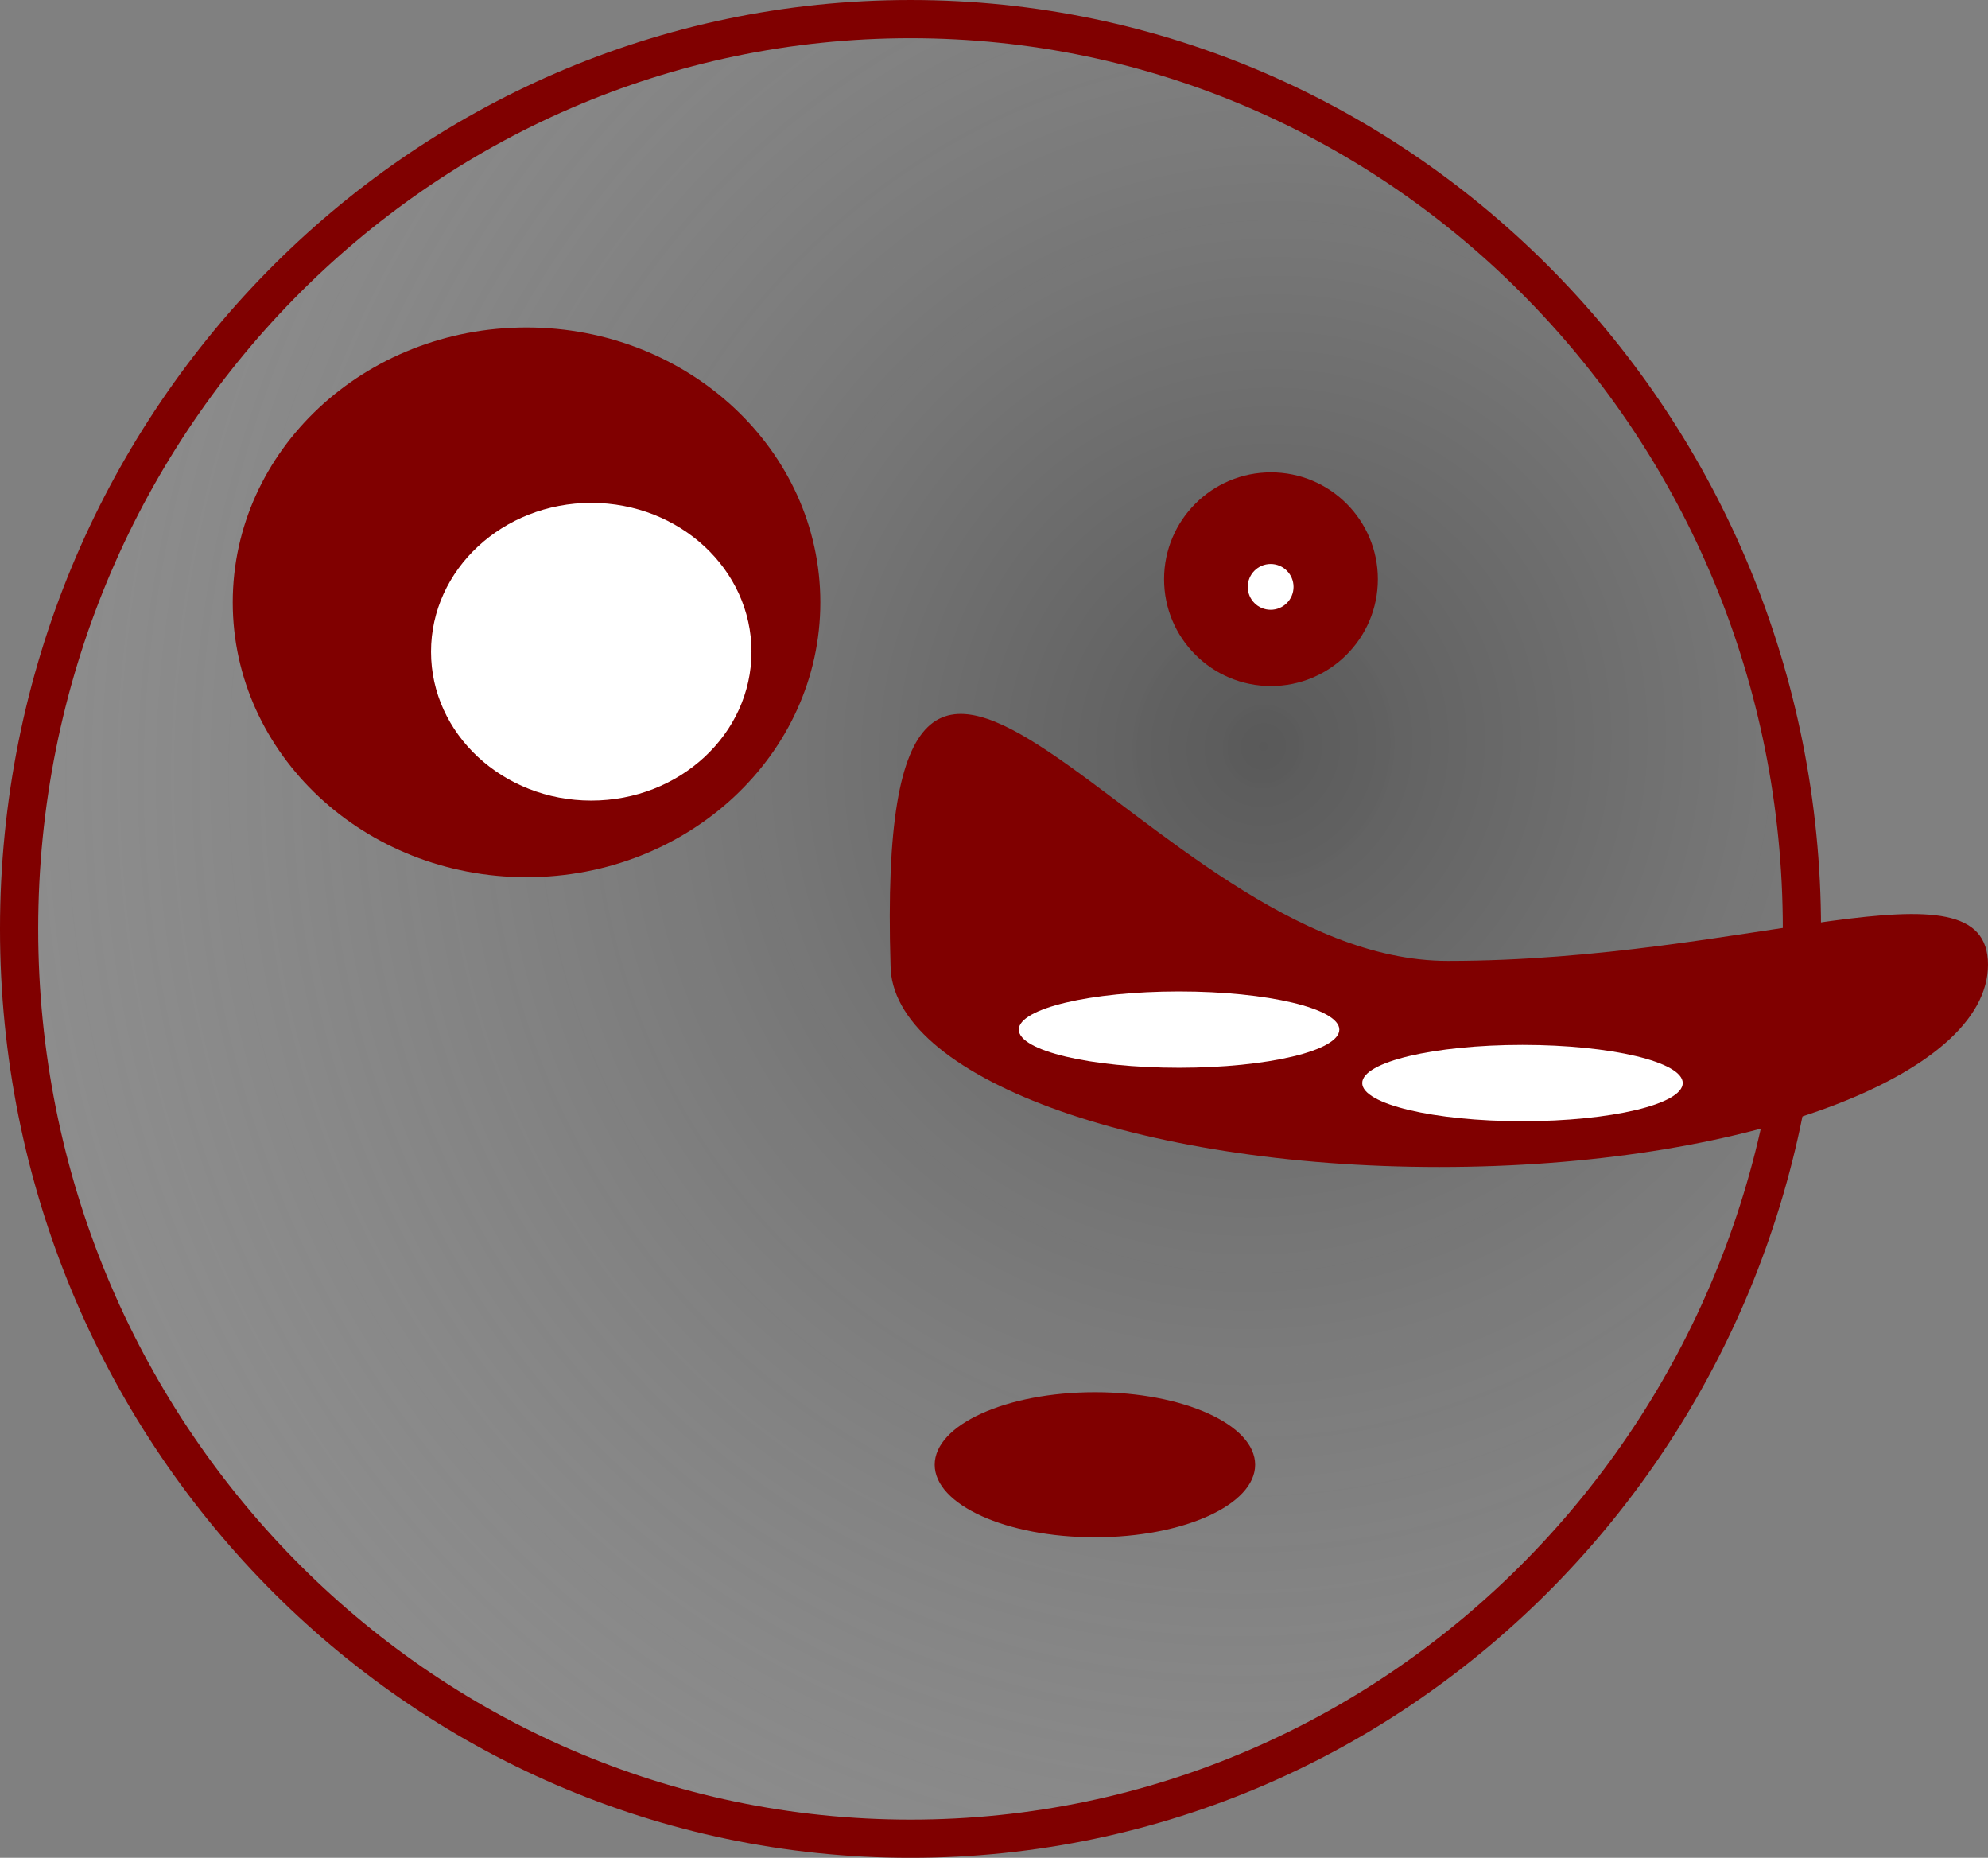 <?xml version="1.0" encoding="UTF-8" standalone="no"?>
<!-- Created with Inkscape (http://www.inkscape.org/) -->

<svg xmlns:dc="http://purl.org/dc/elements/1.1/" xmlns:cc="http://creativecommons.org/ns#" xmlns:rdf="http://www.w3.org/1999/02/22-rdf-syntax-ns#" xmlns:svg="http://www.w3.org/2000/svg" xmlns="http://www.w3.org/2000/svg" xmlns:xlink="http://www.w3.org/1999/xlink" xmlns:sodipodi="http://sodipodi.sourceforge.net/DTD/sodipodi-0.dtd" xmlns:inkscape="http://www.inkscape.org/namespaces/inkscape" width="156.113" height="145.857" id="svg2" version="1.1" inkscape:version="0.47 r22583" sodipodi:docname="New document 1">
  <rect width="100%" height="100%" fill="#808080" stroke="none"/>
  <defs id="defs4">
    <linearGradient id="linearGradient3590">
      <stop style="stop-color:#595959;stop-opacity:1;" offset="0" id="stop3592" />
      <stop style="stop-color:#d4d4d4;stop-opacity:0;" offset="1" id="stop3594" />
    </linearGradient>
    <inkscape:perspective sodipodi:type="inkscape:persp3d" inkscape:vp_x="0 : 526.18109 : 1" inkscape:vp_y="0 : 1000 : 0" inkscape:vp_z="744.09448 : 526.18109 : 1" inkscape:persp3d-origin="372.04724 : 350.78739 : 1" id="perspective10" />
    <radialGradient inkscape:collect="always" xlink:href="#linearGradient3590" id="radialGradient3611" cx="412.478" cy="511.54" fx="412.478" fy="511.54" r="70.5" gradientTransform="matrix(2.386,0.91,-0.948,2.486,-67.233,-1137.572)" gradientUnits="userSpaceOnUse" />
    <inkscape:perspective id="perspective3621" inkscape:persp3d-origin="0.5 : 0.33333333 : 1" inkscape:vp_z="1 : 0.5 : 1" inkscape:vp_y="0 : 1000 : 0" inkscape:vp_x="0 : 0.5 : 1" sodipodi:type="inkscape:persp3d" />
    <inkscape:perspective id="perspective3645" inkscape:persp3d-origin="0.5 : 0.33333333 : 1" inkscape:vp_z="1 : 0.5 : 1" inkscape:vp_y="0 : 1000 : 0" inkscape:vp_x="0 : 0.5 : 1" sodipodi:type="inkscape:persp3d" />
    <radialGradient inkscape:collect="always" xlink:href="#linearGradient3590" id="radialGradient3670" gradientUnits="userSpaceOnUse" gradientTransform="matrix(2.386,0.91,-0.948,2.486,-67.233,-1137.572)" cx="412.478" cy="511.54" fx="412.478" fy="511.54" r="70.5" />
  </defs>
  <sodipodi:namedview id="base" pagecolor="#ffffff" bordercolor="#666666" borderopacity="1.0" inkscape:pageopacity="0.0" inkscape:pageshadow="2" inkscape:zoom="1.6686869" inkscape:cx="63.040042" inkscape:cy="53.414944" inkscape:document-units="px" inkscape:current-layer="layer1" showgrid="false" inkscape:window-width="1366" inkscape:window-height="746" inkscape:window-x="-8" inkscape:window-y="-8" inkscape:window-maximized="1" />
  <g inkscape:label="Layer 1" inkscape:groupmode="layer" id="layer1" transform="translate(-312.786,-376.576)">
    <g id="g3659">
      <path transform="translate(-20,-74.286)" d="m 474.286,523.791 c 0,39.449 -31.34,71.429 -70,71.429 -38.66,0 -70,-31.98 -70,-71.429 0,-39.449 31.34,-71.429 70,-71.429 38.66,0 70,31.98 70,71.429 z" sodipodi:ry="71.428574" sodipodi:rx="70" sodipodi:cy="523.79077" sodipodi:cx="404.28571" id="path2816" style="fill:url(#radialGradient3670);fill-opacity:1;stroke:#800000;stroke-width:3;stroke-miterlimit:4;stroke-dasharray:none" sodipodi:type="arc" />
      <path transform="matrix(1.305,0,0,1.286,298.217,361.145)" d="m 60.527,48.771 c 0,9.267 -7.915,16.78 -17.679,16.78 -9.764,0 -17.679,-7.513 -17.679,-16.78 0,-9.267 7.915,-16.78 17.679,-16.78 9.764,0 17.679,7.513 17.679,16.78 z" sodipodi:ry="16.779661" sodipodi:rx="17.678572" sodipodi:cy="48.771191" sodipodi:cx="42.848064" id="path3600" style="fill:#800000;fill-opacity:1;stroke:none" sodipodi:type="arc" />
      <path transform="matrix(0.483,0,0,0.509,360.781,395.547)" d="m 124.649,52.067 c 0,9.102 -7.781,16.48 -17.379,16.48 -9.598,0 -17.379,-7.378 -17.379,-16.48 0,-9.102 7.781,-16.48 17.379,-16.48 9.598,0 17.379,7.378 17.379,16.48 z" sodipodi:ry="16.480024" sodipodi:rx="17.378935" sodipodi:cy="52.067196" sodipodi:cx="107.26997" id="path3602" style="fill:#800000;fill-opacity:1;stroke:none" sodipodi:type="arc" />
      <path transform="matrix(1.235,0,0,1.258,298.528,360.735)" d="m 59.328,53.266 c 0,5.13 -4.561,9.289 -10.188,9.289 -5.626,0 -10.188,-4.159 -10.188,-9.289 0,-5.13 4.561,-9.289 10.188,-9.289 5.626,0 10.188,4.159 10.188,9.289 z" sodipodi:ry="9.2887411" sodipodi:rx="10.187652" sodipodi:cy="53.265743" sodipodi:cx="49.140434" id="path3604" style="fill:#ffffff;fill-opacity:1;stroke:none" sodipodi:type="arc" />
      <path transform="matrix(0.6,0,0,0.6,353.598,395.907)" d="m 101.277,44.576 c 0,1.655 -1.342,2.996 -2.996,2.996 -1.655,0 -2.996,-1.342 -2.996,-2.996 0,-1.655 1.342,-2.996 2.996,-2.996 1.655,0 2.996,1.342 2.996,2.996 z" sodipodi:ry="2.9963679" sodipodi:rx="2.9963679" sodipodi:cy="44.576275" sodipodi:cx="98.280869" id="path3606" style="fill:#ffffff;fill-opacity:1;stroke:none" sodipodi:type="arc" />
      <path sodipodi:nodetypes="csssc" id="path3608" d="m 382.716,452.317 c 0,8.771 19.293,15.881 43.091,15.881 23.799,0 43.091,-7.11 43.091,-15.881 0,-8.771 -18.624,-0.3 -42.423,-0.3 -23.799,0 -45.095,-43.828 -43.759,0.3 z" style="fill:#800000;fill-opacity:1;stroke:none" />
      <path transform="matrix(1.235,0,0,0.613,338.08,458.922)" d="m 59.328,53.266 c 0,5.13 -4.561,9.289 -10.188,9.289 -5.626,0 -10.188,-4.159 -10.188,-9.289 0,-5.13 4.561,-9.289 10.188,-9.289 5.626,0 10.188,4.159 10.188,9.289 z" sodipodi:ry="9.2887411" sodipodi:rx="10.187652" sodipodi:cy="53.265743" sodipodi:cx="49.140434" id="path3604-1" style="fill:#800000;fill-opacity:1;stroke:none" sodipodi:type="arc" />
      <path transform="matrix(0.6,0,0,1.25,330.226,350.752)" d="m 146.223,85.327 c 0,1.324 -9.391,2.397 -20.975,2.397 -11.584,0 -20.975,-1.073 -20.975,-2.397 0,-1.324 9.391,-2.397 20.975,-2.397 11.584,0 20.975,1.073 20.975,2.397 z" sodipodi:ry="2.3970945" sodipodi:rx="20.974577" sodipodi:cy="85.326881" sodipodi:cx="125.24818" id="path3635" style="fill:#ffffff;fill-opacity:1;stroke:none" sodipodi:type="arc" />
      <path transform="matrix(0.6,0,0,1.25,357.194,354.947)" d="m 146.223,85.327 c 0,1.324 -9.391,2.397 -20.975,2.397 -11.584,0 -20.975,-1.073 -20.975,-2.397 0,-1.324 9.391,-2.397 20.975,-2.397 11.584,0 20.975,1.073 20.975,2.397 z" sodipodi:ry="2.3970945" sodipodi:rx="20.974577" sodipodi:cy="85.326881" sodipodi:cx="125.24818" id="path3635-7" style="fill:#ffffff;fill-opacity:1;stroke:none" sodipodi:type="arc" />
    </g>
  </g>
</svg>
